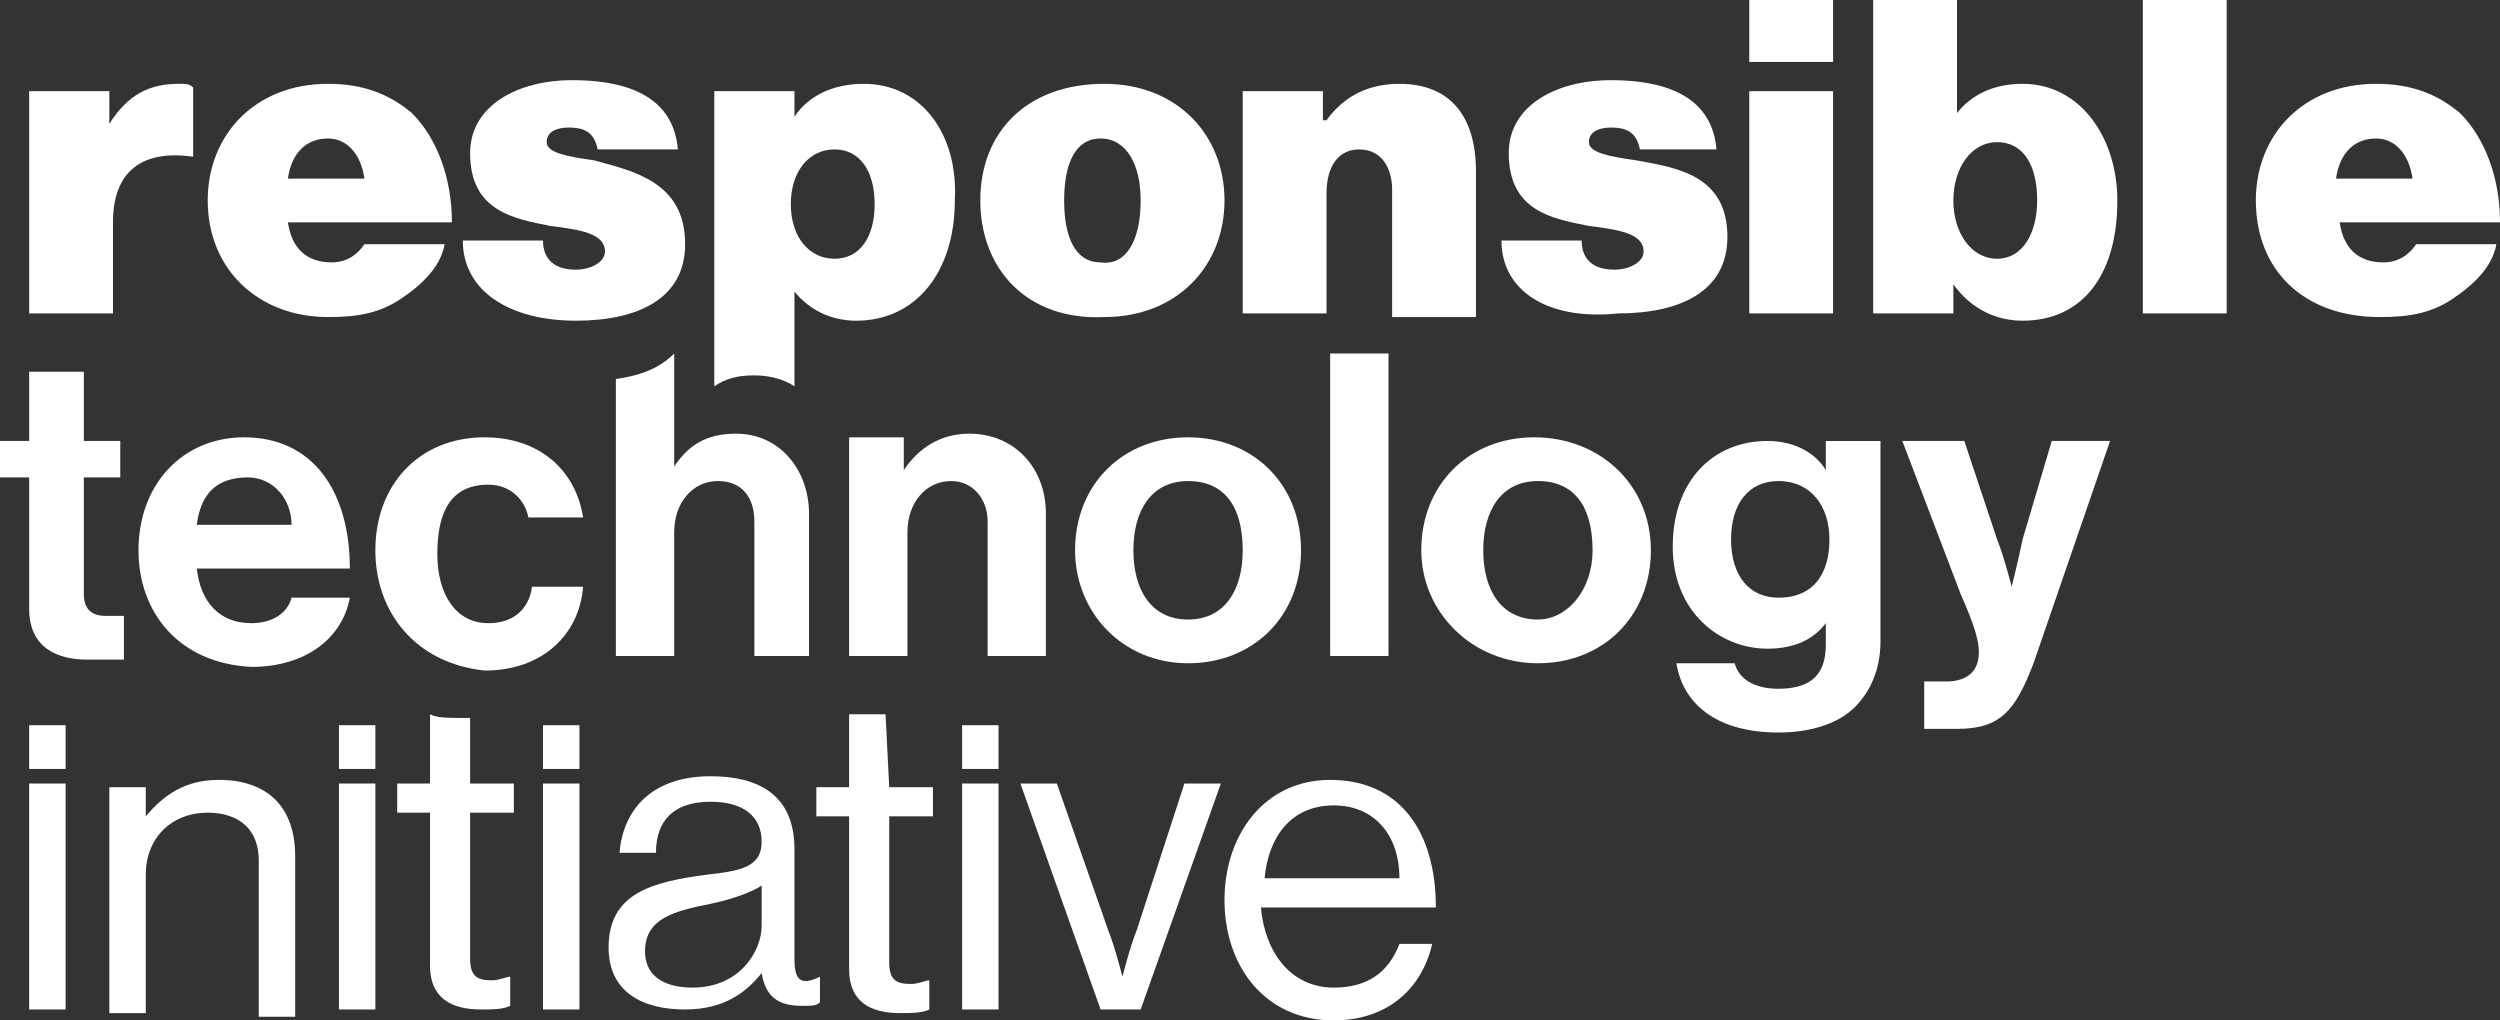 <?xml version="1.0" encoding="utf-8"?>
<!-- Generator: Adobe Illustrator 25.3.1, SVG Export Plug-In . SVG Version: 6.00 Build 0)  -->
<svg version="1.1" id="Layer_1" xmlns="http://www.w3.org/2000/svg" xmlns:xlink="http://www.w3.org/1999/xlink" x="0px" y="0px"
	 viewBox="0 0 68.6 28" style="enable-background:new 0 0 68.6 28;" xml:space="preserve">
<rect x="0" y="0" width="68.6" height="28" fill="#333333" stroke="none"/>
<style type="text/css">
	.st0{fill:#FFFFFF;}
</style>
<g>
	<g>
		<path class="st0" d="M3,3.4L3,3.4c0.5-0.8,1.1-1.1,1.9-1.1c0.2,0,0.3,0,0.4,0.1v1.9l0,0C3.9,4.1,3.1,4.7,3.1,6.1v2.5H0.8V2.5H3
			V3.4z"/>
		<path class="st0" d="M5.7,5.5C5.7,3.7,7,2.3,9,2.3c1,0,1.7,0.3,2.3,0.8c0.7,0.7,1.1,1.8,1.1,3H7.9C8,6.8,8.4,7.2,9.1,7.2
			C9.5,7.2,9.8,7,10,6.7h2.2c-0.1,0.6-0.6,1.1-1.2,1.5c-0.6,0.4-1.2,0.5-2,0.5C7.1,8.7,5.7,7.4,5.7,5.5z M7.9,4.9H10
			C9.9,4.2,9.5,3.8,9,3.8C8.4,3.8,8,4.2,7.9,4.9z"/>
		<path class="st0" d="M12.7,6.6h2.2c0,0.5,0.3,0.8,0.9,0.8c0.4,0,0.8-0.2,0.8-0.5c0-0.5-0.7-0.6-1.5-0.7c-1-0.2-2.2-0.4-2.2-2
			c0-1.3,1.3-2,2.8-2c1.9,0,2.8,0.7,2.9,1.9h-2.2c-0.1-0.5-0.4-0.6-0.8-0.6c-0.3,0-0.6,0.1-0.6,0.4s0.6,0.4,1.3,0.5
			c1.1,0.3,2.5,0.6,2.5,2.3c0,1.5-1.3,2.1-3,2.1C14,8.8,12.7,8,12.7,6.6z"/>
		<path class="st0" d="M26.9,5.5c0-1.9,1.3-3.2,3.4-3.2c2,0,3.3,1.4,3.3,3.2s-1.3,3.2-3.3,3.2C28.2,8.8,26.9,7.4,26.9,5.5z
			 M31.3,5.5c0-1-0.4-1.7-1.1-1.7s-1,0.7-1,1.7s0.3,1.7,1,1.7C30.9,7.3,31.3,6.6,31.3,5.5z"/>
		<path class="st0" d="M36.4,3.3L36.4,3.3c0.5-0.7,1.2-1,2-1c1.4,0,2.1,0.9,2.1,2.4v4h-2.3V5.2c0-0.6-0.3-1.1-0.9-1.1
			c-0.6,0-0.9,0.5-0.9,1.2v3.3h-2.3V2.5h2.2v0.8H36.4z"/>
		<path class="st0" d="M41.2,6.6h2.2c0,0.5,0.3,0.8,0.9,0.8c0.4,0,0.8-0.2,0.8-0.5c0-0.5-0.7-0.6-1.5-0.7c-1-0.2-2.2-0.4-2.2-2
			c0-1.3,1.3-2,2.8-2c1.9,0,2.8,0.7,2.9,1.9H45c-0.1-0.5-0.4-0.6-0.8-0.6c-0.3,0-0.6,0.1-0.6,0.4s0.6,0.4,1.3,0.5
			c1.1,0.2,2.5,0.4,2.5,2.1c0,1.5-1.3,2.1-3,2.1C42.5,8.8,41.2,8,41.2,6.6z"/>
		<path class="st0" d="M48,0h2.3v1.7H48V0z M48,2.5h2.3v6.1H48V2.5z"/>
		<path class="st0" d="M53.6,7.8L53.6,7.8v0.8h-2.2V0h2.3v3.1l0,0c0.4-0.5,1-0.8,1.8-0.8c1.6,0,2.6,1.5,2.6,3.2c0,2.1-1,3.3-2.6,3.3
			C54.8,8.8,54.1,8.5,53.6,7.8z M55.9,5.5c0-1-0.4-1.6-1.1-1.6c-0.7,0-1.2,0.7-1.2,1.6s0.5,1.6,1.2,1.6S55.9,6.4,55.9,5.5z"/>
		<path class="st0" d="M58.8,0h2.3v8.6h-2.3V0z"/>
		<path class="st0" d="M61.9,5.5c0-1.8,1.3-3.2,3.3-3.2c1,0,1.7,0.3,2.3,0.8c0.7,0.7,1.1,1.8,1.1,3h-4.4c0.1,0.7,0.5,1.1,1.2,1.1
			c0.4,0,0.7-0.2,0.9-0.5h2.2c-0.1,0.6-0.6,1.1-1.2,1.5c-0.6,0.4-1.2,0.5-2,0.5C63.2,8.7,61.9,7.4,61.9,5.5z M64.1,4.9h2.1
			c-0.1-0.7-0.5-1.1-1-1.1C64.6,3.8,64.2,4.2,64.1,4.9z"/>
		<path class="st0" d="M23.7,2.3c-0.8,0-1.5,0.3-1.9,0.9l0,0V2.5h-2.2v8.1l0,0c0.3-0.2,0.6-0.3,1.1-0.3c0.4,0,0.8,0.1,1.1,0.3l0,0V8
			l0,0c0.4,0.5,1,0.8,1.7,0.8c1.6,0,2.7-1.3,2.7-3.3C26.3,3.7,25.3,2.3,23.7,2.3z M22.9,7.1c-0.7,0-1.2-0.6-1.2-1.5s0.5-1.5,1.2-1.5
			S24,4.7,24,5.6S23.6,7.1,22.9,7.1z"/>
	</g>
	<g>
		<path class="st0" d="M0,12.1h0.8v-1.9h1.5v1.9h1v1h-1v3.2c0,0.4,0.2,0.6,0.6,0.6c0.2,0,0.5,0,0.5,0v1.2c0,0-0.4,0-1,0
			c-0.8,0-1.6-0.3-1.6-1.4v-3.6H0V12.1z"/>
		<path class="st0" d="M3.8,15.1C3.8,13.3,5,12,6.7,12c1.9,0,2.9,1.5,2.9,3.6H5.4c0.1,0.9,0.6,1.5,1.5,1.5c0.6,0,1-0.3,1.1-0.7h1.6
			c-0.2,1.1-1.2,1.9-2.7,1.9C4.9,18.2,3.8,16.8,3.8,15.1z M5.4,14.4H8c0-0.7-0.5-1.3-1.2-1.3C5.9,13.1,5.5,13.6,5.4,14.4z"/>
		<path class="st0" d="M10.3,15.1c0-1.8,1.2-3.1,3-3.1c1.5,0,2.5,0.9,2.7,2.2h-1.5c-0.1-0.5-0.5-0.9-1.1-0.9c-1,0-1.4,0.7-1.4,1.9
			c0,1.1,0.5,1.9,1.4,1.9c0.6,0,1.1-0.3,1.2-1H16c-0.1,1.3-1.1,2.3-2.7,2.3C11.4,18.2,10.3,16.8,10.3,15.1z"/>
		<g>
			<path class="st0" d="M20.2,11.9c-0.8,0-1.3,0.3-1.7,0.9l0,0V9.7l0,0c-0.4,0.4-0.9,0.6-1.6,0.7V18h1.6v-3.4c0-0.8,0.5-1.4,1.2-1.4
				s1,0.5,1,1.1V18h1.5v-3.9C22.2,12.9,21.4,11.9,20.2,11.9z"/>
		</g>
		<path class="st0" d="M24.8,12.9L24.8,12.9c0.4-0.6,1-1,1.8-1c1.2,0,2.1,0.9,2.1,2.2V18h-1.6v-3.7c0-0.6-0.4-1.1-1-1.1
			c-0.7,0-1.2,0.6-1.2,1.4V18h-1.6v-6h1.5C24.8,12,24.8,12.9,24.8,12.9z"/>
		<path class="st0" d="M29.5,15.1c0-1.8,1.3-3.1,3.1-3.1c1.8,0,3.1,1.3,3.1,3.1s-1.3,3.1-3.1,3.1C30.8,18.2,29.5,16.8,29.5,15.1z
			 M34.1,15.1c0-1.2-0.5-1.9-1.5-1.9c-1,0-1.5,0.8-1.5,1.9s0.5,1.9,1.5,1.9C33.6,17,34.1,16.2,34.1,15.1z"/>
		<path class="st0" d="M36.5,9.7h1.6V18h-1.6V9.7z"/>
		<path class="st0" d="M39,15.1c0-1.8,1.3-3.1,3.1-3.1s3.2,1.3,3.2,3.1s-1.3,3.1-3.1,3.1S39,16.8,39,15.1z M43.7,15.1
			c0-1.2-0.5-1.9-1.5-1.9s-1.5,0.8-1.5,1.9s0.5,1.9,1.5,1.9C43,17,43.7,16.2,43.7,15.1z"/>
		<path class="st0" d="M46,18.2h1.6c0.1,0.4,0.5,0.7,1.2,0.7c0.9,0,1.3-0.4,1.3-1.2v-0.6l0,0c-0.3,0.4-0.8,0.7-1.6,0.7
			c-1.3,0-2.6-1-2.6-2.8s1.1-2.9,2.6-2.9c0.7,0,1.3,0.3,1.6,0.8l0,0v-0.8h1.5v5.5c0,0.8-0.3,1.4-0.7,1.8c-0.5,0.5-1.3,0.7-2.1,0.7
			C47.2,20.1,46.2,19.4,46,18.2z M50.2,14.8c0-0.9-0.5-1.6-1.4-1.6c-0.8,0-1.3,0.6-1.3,1.6s0.5,1.6,1.3,1.6
			C49.8,16.4,50.2,15.7,50.2,14.8z"/>
		<path class="st0" d="M52.8,18.7h0.6c0.6,0,0.9-0.3,0.9-0.8c0-0.3-0.1-0.7-0.5-1.6l-1.6-4.2h1.7l0.9,2.7c0.2,0.5,0.4,1.3,0.4,1.3
			l0,0c0,0,0.2-0.8,0.3-1.3l0.8-2.7h1.6l-2.1,6.1c-0.5,1.3-0.9,1.8-2.1,1.8h-0.9V18.7z"/>
	</g>
	<g>
		<rect x="0.8" y="19.9" class="st0" width="1" height="1.2"/>
		<rect x="0.8" y="21.5" class="st0" width="1" height="6.2"/>
		<path class="st0" d="M6,21.4c-0.9,0-1.5,0.4-2,1l0,0v-0.8H3v6.2h1V24c0-1,0.7-1.7,1.7-1.7c0.9,0,1.4,0.5,1.4,1.3v4.3h1v-4.4
			C8.1,22.1,7.3,21.4,6,21.4z"/>
		<rect x="9.3" y="19.9" class="st0" width="1" height="1.2"/>
		<rect x="9.3" y="21.5" class="st0" width="1" height="6.2"/>
		<path class="st0" d="M12.6,19.7c-0.3,0-0.6,0-0.8-0.1v1.9h-0.9v0.8h0.9v4.2c0,0.9,0.6,1.2,1.4,1.2c0.3,0,0.6,0,0.8-0.1v-0.8l0,0
			c-0.1,0-0.3,0.1-0.5,0.1c-0.4,0-0.6-0.1-0.6-0.6v-4h1.2v-0.8h-1.2v-1.8C12.7,19.7,12.6,19.7,12.6,19.7z"/>
		<rect x="14.9" y="19.9" class="st0" width="1" height="1.2"/>
		<rect x="14.9" y="21.5" class="st0" width="1" height="6.2"/>
		<path class="st0" d="M21.8,26.3v-3c0-1.5-1-2-2.3-2c-1.6,0-2.4,0.9-2.5,2.1h1c0-0.9,0.5-1.4,1.5-1.4c0.9,0,1.4,0.4,1.4,1.1
			s-0.6,0.8-1.5,0.9c-1.5,0.2-2.7,0.5-2.7,2c0,1.2,0.9,1.7,2.1,1.7c1.1,0,1.7-0.5,2.1-1l0,0c0.1,0.6,0.4,0.9,1.1,0.9
			c0.3,0,0.4,0,0.5-0.1v-0.7l0,0C21.9,27.1,21.8,26.8,21.8,26.3z M20.9,25.4c0,0.7-0.6,1.7-1.9,1.7c-0.6,0-1.3-0.2-1.3-1
			c0-0.9,0.8-1.1,1.8-1.3c0.5-0.1,1.1-0.3,1.4-0.5V25.4z"/>
		<path class="st0" d="M24.3,19.6h-1v2h-0.9v0.8h0.9v4.2c0,0.9,0.6,1.2,1.4,1.2c0.3,0,0.6,0,0.8-0.1v-0.8l0,0
			c-0.1,0-0.3,0.1-0.5,0.1c-0.4,0-0.6-0.1-0.6-0.6v-4h1.2v-0.8h-1.2L24.3,19.6L24.3,19.6z"/>
		<rect x="26.4" y="19.9" class="st0" width="1" height="1.2"/>
		<rect x="26.4" y="21.5" class="st0" width="1" height="6.2"/>
		<path class="st0" d="M31.2,25.5c-0.2,0.5-0.4,1.3-0.4,1.3l0,0c0,0-0.2-0.8-0.4-1.3l-1.4-4h-1l2.2,6.2h1.1l2.2-6.2h-1L31.2,25.5z"
			/>
		<path class="st0" d="M36.6,27.1c-1.2,0-1.9-1-2-2.2h4.8c0-2.1-1-3.5-2.9-3.5c-1.8,0-2.9,1.5-2.9,3.3s1.1,3.3,3,3.3
			c1.4,0,2.4-0.8,2.7-2.1h-0.9C38.1,26.7,37.5,27.1,36.6,27.1z M36.6,22.1c1.1,0,1.8,0.8,1.8,2h-3.7C34.8,23,35.4,22.1,36.6,22.1z"
			/>
	</g>
</g>
</svg>

